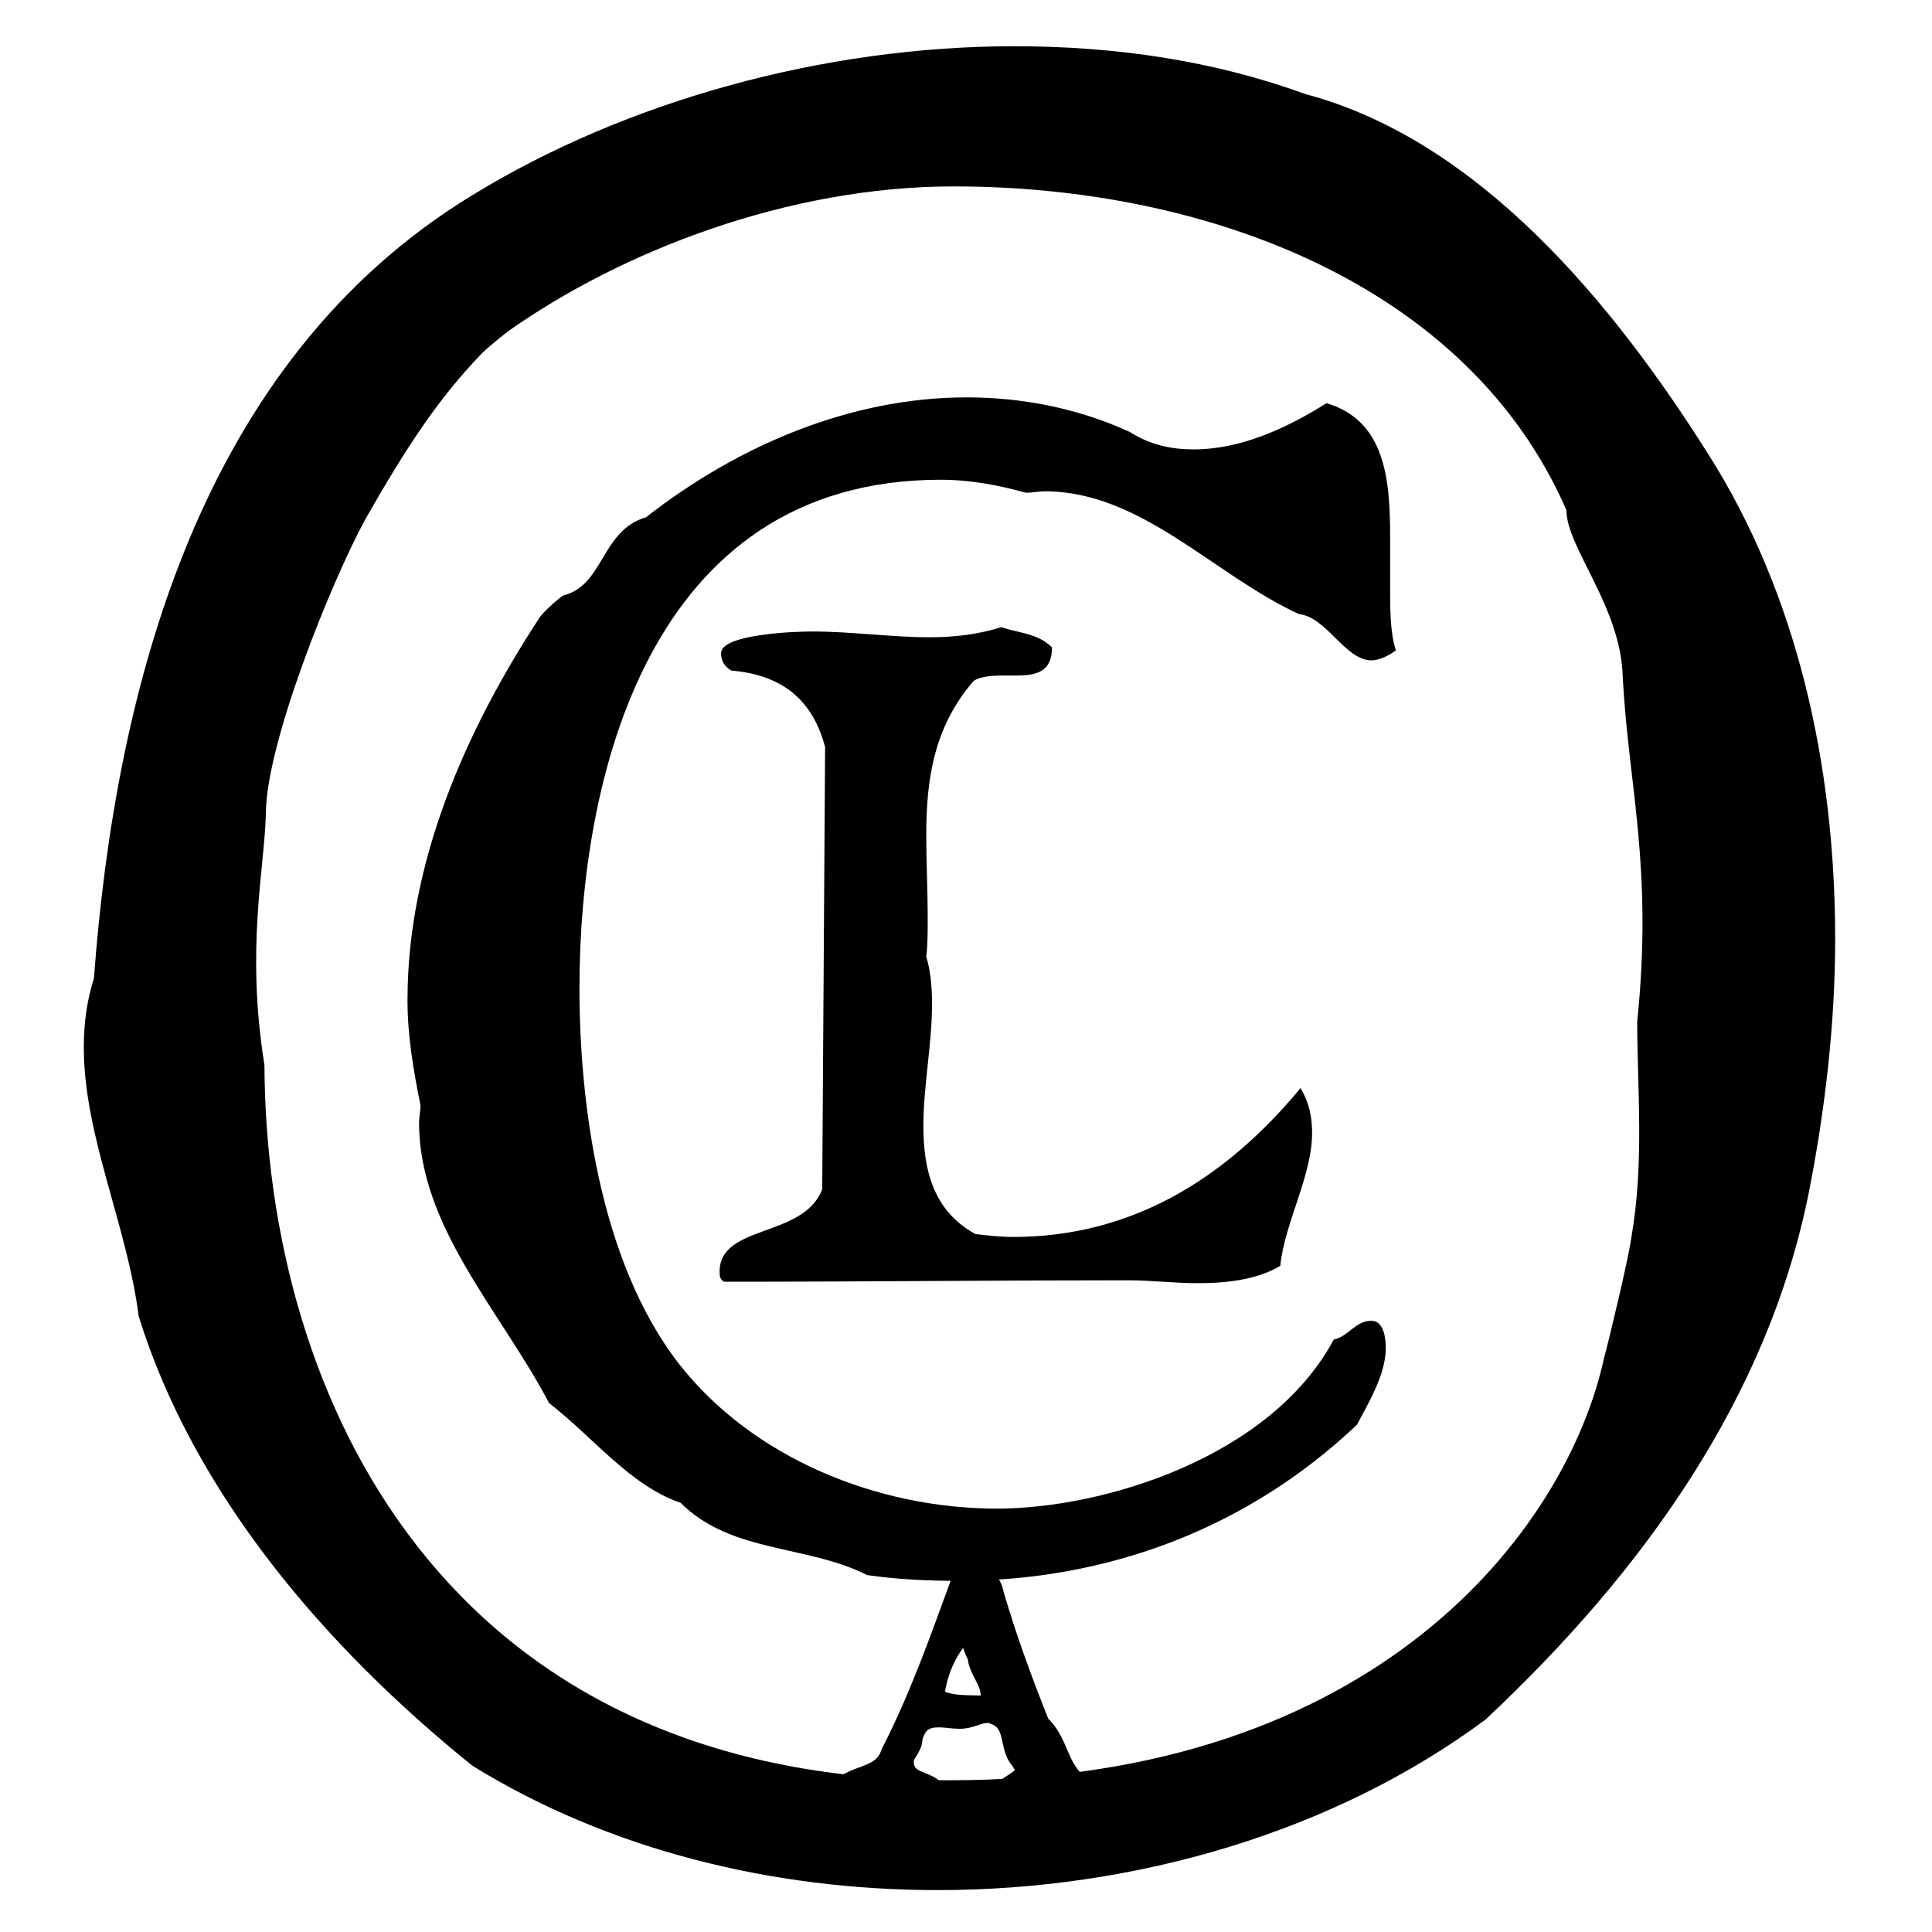 <?xml version="1.0" encoding="utf-8"?>
<!-- Generator: Adobe Illustrator 19.0.0, SVG Export Plug-In . SVG Version: 6.00 Build 0)  -->
<svg version="1.1" id="Layer_1" xmlns="http://www.w3.org/2000/svg" xmlns:xlink="http://www.w3.org/1999/xlink" x="0px" y="0px"
	 viewBox="-285.7 232.6 133.7 133.7" style="enable-background:new -285.7 232.6 133.7 133.7;" xml:space="preserve">
<style type="text/css">
	.st0{fill:#010000;}
	.st1{fill:#010000;stroke:#010000;stroke-width:1.276;}
</style>
<g>
	<path class="st0" d="M-190.8,278.3c-1.8,0-3.1-3-5-3.2c-5.9-2.7-10.9-8.5-17.6-8.5c-0.4,0-0.9,0.1-1.3,0.1
		c-1.8-0.5-3.8-0.9-5.9-0.9c-20.3,0-25,20.8-25,35.2c0,7.6,1.3,18.8,6.9,26c5.1,6.5,13.7,10,22,10c7.3,0,18.9-3.5,23.3-11.7
		c1-0.2,1.5-1.3,2.6-1.3c0.9,0,1,1.3,1,1.9c0,1.8-1.2,3.8-2,5.3c-7.6,7.2-17.3,10.8-27.6,10.8c-2.1,0-4.2-0.1-6.3-0.4
		c-4.1-2.1-9.4-1.5-12.9-5c-3.5-1.2-6-4.5-9.1-6.9c-3.3-6.3-9-12.2-9-19.4c0-0.4,0.1-0.8,0.1-1.2c-0.5-2.5-0.9-4.8-0.9-7.3
		c0-9.5,4-18.6,9.1-26.4c0.2-0.4,1.6-1.6,1.7-1.6c2.8-0.7,2.6-4.5,5.7-5.4c6.4-5,14.2-8.3,22.2-8.3c3.7,0,7.6,0.7,11.3,2.4
		c1.4,0.9,2.9,1.2,4.4,1.2c3.3,0,6.5-1.5,9.2-3.2c4,1.2,4.4,5.1,4.4,9.2v3.5c0,1.6,0,3.2,0.4,4.4
		C-189.6,278-190.3,278.3-190.8,278.3z"/>
</g>
<g>
	<path class="st0" d="M-182.9,351.6c-10.5,7.8-24.3,11.8-37.9,11.8c-11.5,0-22.8-2.8-32.2-8.6c-10.3-8.3-19.3-18.9-23.1-31.1
		c-0.8-6.3-3.8-12.5-3.8-18.6c0-1.7,0.2-3.2,0.7-4.8c1.5-20.1,7.3-42.7,26.2-54.2c10.6-6.5,24.3-10.3,37.5-10.3c7,0,13.8,1,20.1,3.3
		c12.1,3.2,21.4,14.6,27.9,24.9c6.1,9.6,8.8,21.4,8.8,33.6c0,5.8-0.7,11.8-1.8,17.4C-163.3,329.2-171.9,341.3-182.9,351.6z
		 M-177.3,267.9c-6.8-15.6-24.9-22.4-42.4-22.4c-11.5,0-23,4.5-30.8,10c-0.4,0.3-1.5,1.2-1.8,1.5c-3.1,3.2-5.3,6.6-8.1,11.5
		c-2.4,4.4-6.9,15.6-6.9,20.4c-0.1,3.9-1.4,9.3-0.1,17.4c0.1,22.8,12.3,49.5,47.4,49.5c29.5,0,42.7-17.3,45.3-29.2
		c0.4-1.5,1.7-6.9,1.9-8.4c0.9-5.2,0.4-10.2,0.4-14.9c1.1-10.7-0.6-16.3-1-23.8C-173.5,274.6-177.3,270.5-177.3,267.9z"/>
</g>
<path class="st0" d="M-194.9,311c0,3-1.9,6.2-2.2,9.2c-1.5,0.9-3.5,1.2-5.7,1.2c-1.6,0-3.3-0.2-4.8-0.2c-9.4,0-18,0.1-28,0.1
	c-0.3-0.2-0.3-0.4-0.3-0.7c0-3.3,5.8-2.3,7.1-5.7l0.2-30.6c-0.9-3.4-3.1-5-6.5-5.3c-0.5-0.3-0.7-0.7-0.7-1.2c0-1.3,5-1.5,6.3-1.5
	c2.7,0,5.5,0.4,8.1,0.4c1.8,0,3.4-0.2,5-0.7c1.1,0.4,2.5,0.4,3.5,1.4c0,3.1-3.6,1.3-5.4,2.3c-2.8,3.2-3.3,6.9-3.3,10.7
	c0,1.9,0.1,3.8,0.1,5.7c0,0.9,0,1.9-0.1,2.7c0.3,1,0.4,2.1,0.4,3.3c0,2.7-0.6,5.7-0.6,8.4c0,3.1,0.7,5.9,3.6,7.5
	c0.8,0.1,1.8,0.2,2.6,0.2c8.1,0,14.6-3.9,19.9-10.3C-195.1,308.9-194.9,309.9-194.9,311z"/>
<path class="st1" d="M-210.8,357.1c-0.4,0-0.9-0.2-1.4-0.2c-0.3,0-0.5,0-0.7,0.2c-0.8,0-1.6,0.3-2.4,0.3c-0.5,0-0.9-0.1-1.3-0.5
	c0.2-0.7,1.8-1.1,1.8-1.8c0-0.2-0.2-0.5-0.5-0.9c-0.6-0.9-0.2-2.4-1.6-2.9c-0.2-0.1-0.3-0.1-0.5-0.1c-0.6,0-1.1,0.4-1.9,0.4
	c-0.4,0-1-0.1-1.4-0.1c-0.8,0-1.5,0.2-1.8,1.4c0,0.7-0.6,1-0.6,1.6c0,1.7,2.1,1.1,2.3,2.4c-1.9,0.6-3.8,0.3-5.7,0.7
	c-0.5-0.1-1.1-0.4-1.2-0.9c0.7-1.5,3-0.9,3.6-2.8c2-3.9,3.4-7.9,4.9-12c0.2-0.3,0.5-0.4,0.8-0.4c0.7,0,1.4,0.6,1.5,1.3
	c0.9,3.1,2,6.1,3.2,9.1c1.3,1.2,1.2,2.8,2.5,4h0.2c0.5,0,1.1,0,1.2,0.5C-210.1,356.9-210.4,357.1-210.8,357.1z M-217.2,349.9
	c0-1-0.9-1.8-0.9-2.7c-0.4-0.5-0.3-1.4-1-1.5c-1.1,1.2-1.7,2.7-1.9,4.3c0.9,0.7,2.5,0.5,3.6,0.6
	C-217.3,350.4-217.2,350.1-217.2,349.9z"/>
</svg>

